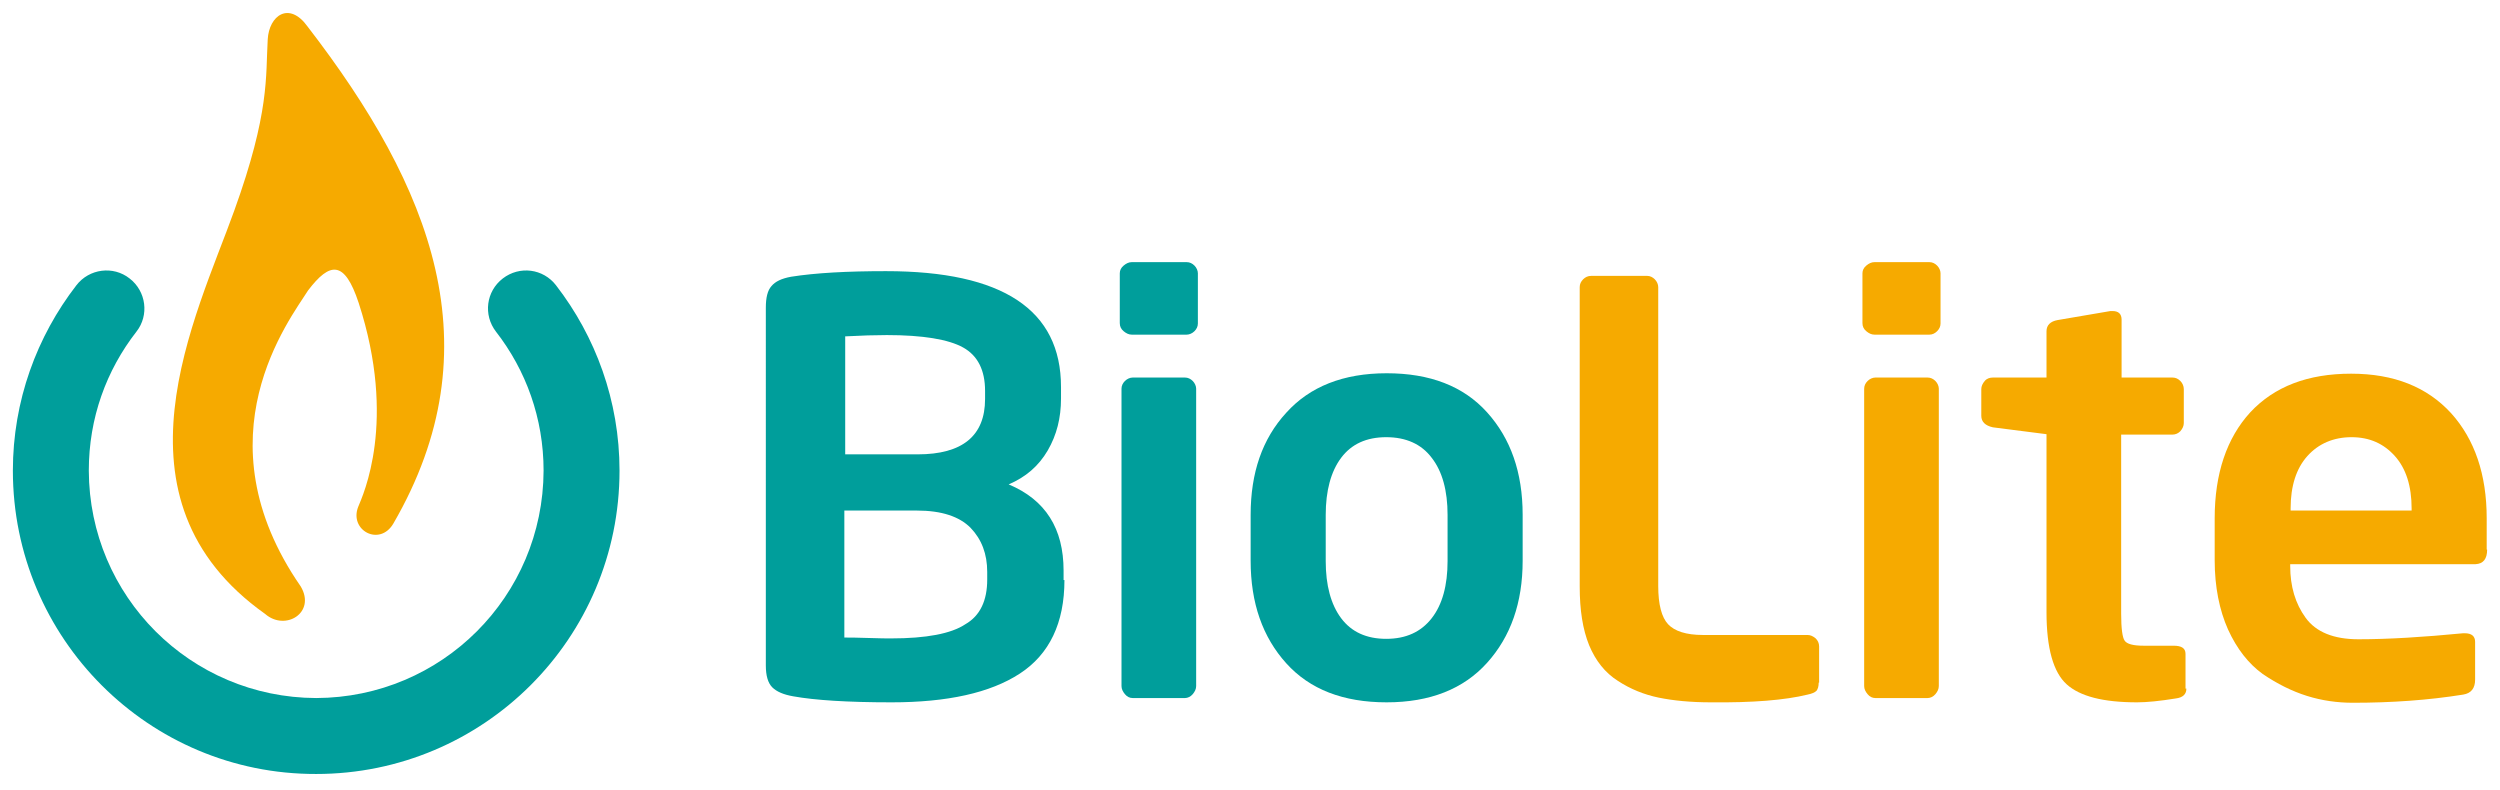 <?xml version="1.0" encoding="utf-8"?>
<!-- Generator: Adobe Illustrator 24.2.1, SVG Export Plug-In . SVG Version: 6.00 Build 0)  -->
<svg version="1.1" id="Layer_1" xmlns="http://www.w3.org/2000/svg" xmlns:xlink="http://www.w3.org/1999/xlink" x="0px" y="0px"
	 viewBox="0 0 582.7 184.2" style="enable-background:new 0 0 582.7 184.2;" xml:space="preserve">
<style type="text/css">
	.st0{fill:#009E9B;}
	.st1{fill:#F6AA00;}
</style>
<g>
	<g>
		<g>
			<path class="st0" d="M248.1,135.2c0,10-3.5,17.3-10.4,21.8c-6.9,4.5-16.9,6.7-29.9,6.7c-10.3,0-17.9-0.5-22.9-1.4
				c-2.3-0.4-3.9-1.1-4.9-2.1c-1-1-1.5-2.7-1.5-5.1V71.7c0-2.3,0.4-4,1.3-5c0.9-1.1,2.4-1.8,4.6-2.2c5.7-0.9,13.1-1.3,22.1-1.3
				c27.2,0,40.8,9,40.8,27v2.7c0,4.5-1,8.5-3.1,12.1c-2.1,3.6-5.1,6.2-9.1,7.9c8.6,3.6,12.8,10.3,12.8,20.1V135.2z M229.6,93v-1.9
				c0-4.8-1.7-8.2-5.1-10.1c-3.4-1.9-9.4-2.9-17.8-2.9c-2.7,0-6,0.1-9.7,0.3v27.5h16.9C224.3,105.9,229.6,101.6,229.6,93z
				 M230.1,135.1v-1.8c0-4.2-1.3-7.6-3.9-10.3c-2.6-2.6-6.7-4-12.5-4h-16.9v29.6c1.1,0,3,0,5.6,0.1c2.7,0.1,4.4,0.1,5.3,0.1
				c8.2,0,14-1.1,17.3-3.3C228.5,143.5,230.1,139.9,230.1,135.1z"/>
			<path class="st0" d="M279.2,75.4c0,0.7-0.3,1.3-0.8,1.8c-0.5,0.5-1.2,0.8-1.8,0.8h-12.8c-0.7,0-1.3-0.3-1.9-0.8
				c-0.6-0.5-0.9-1.1-0.9-1.9V63.7c0-0.7,0.3-1.3,0.9-1.8c0.6-0.5,1.2-0.8,1.9-0.8h12.8c0.7,0,1.3,0.3,1.8,0.8
				c0.5,0.5,0.8,1.2,0.8,1.8V75.4z M278.8,159.9c0,0.7-0.3,1.3-0.8,1.9c-0.5,0.6-1.2,0.9-1.8,0.9H264c-0.7,0-1.3-0.3-1.8-0.9
				c-0.5-0.6-0.8-1.2-0.8-1.9V90.6c0-0.7,0.3-1.3,0.8-1.8c0.5-0.5,1.2-0.8,1.8-0.8h12.2c0.7,0,1.3,0.3,1.8,0.8
				c0.5,0.5,0.8,1.2,0.8,1.8V159.9z"/>
			<path class="st0" d="M354.9,130.7c0,9.8-2.8,17.7-8.3,23.8c-5.5,6.1-13.3,9.2-23.4,9.2c-10.1,0-17.9-3-23.4-9.1
				c-5.5-6.1-8.3-14-8.3-23.9v-10.7c0-9.8,2.7-17.7,8.3-23.8c5.5-6.1,13.3-9.2,23.4-9.2c10.1,0,17.9,3,23.4,9.1
				c5.5,6.1,8.3,14,8.3,23.9V130.7z M337.4,130.8V120c0-5.6-1.2-10.1-3.7-13.3c-2.4-3.2-6-4.8-10.6-4.8c-4.6,0-8.1,1.6-10.5,4.8
				c-2.4,3.2-3.6,7.7-3.6,13.3v10.8c0,5.6,1.2,10.1,3.6,13.3c2.4,3.2,5.9,4.8,10.5,4.8c4.6,0,8.1-1.6,10.6-4.8
				C336.2,140.9,337.4,136.4,337.4,130.8z"/>
			<path class="st1" d="M423.9,159.1c0,0.9-0.2,1.5-0.5,1.9c-0.4,0.4-1.1,0.7-2.1,0.9c-5.3,1.3-12.8,1.9-22.5,1.8
				c-4.7,0-8.8-0.4-12.2-1.1c-3.4-0.7-6.6-2-9.5-3.9c-3-1.9-5.2-4.7-6.7-8.3c-1.5-3.7-2.2-8.2-2.2-13.7V66.9c0-0.7,0.3-1.3,0.8-1.8
				c0.5-0.5,1.1-0.8,1.9-0.8h13c0.7,0,1.3,0.3,1.8,0.8c0.5,0.5,0.8,1.2,0.8,1.8v69.7c0,4.3,0.8,7.3,2.3,8.9c1.5,1.6,4.2,2.5,8.1,2.5
				h24.4c0.7,0,1.3,0.3,1.9,0.8c0.5,0.5,0.8,1.1,0.8,1.9V159.1z"/>
			<path class="st1" d="M452.3,75.4c0,0.7-0.3,1.3-0.8,1.8c-0.5,0.5-1.1,0.8-1.8,0.8h-12.8c-0.7,0-1.3-0.3-1.9-0.8
				c-0.6-0.5-0.9-1.1-0.9-1.9V63.7c0-0.7,0.3-1.3,0.9-1.8c0.6-0.5,1.2-0.8,1.9-0.8h12.8c0.7,0,1.3,0.3,1.8,0.8
				c0.5,0.5,0.8,1.2,0.8,1.8V75.4z M451.9,159.9c0,0.7-0.3,1.3-0.8,1.9c-0.5,0.6-1.2,0.9-1.8,0.9h-12.2c-0.7,0-1.3-0.3-1.8-0.9
				c-0.5-0.6-0.8-1.2-0.8-1.9V90.6c0-0.7,0.3-1.3,0.8-1.8c0.5-0.5,1.2-0.8,1.8-0.8h12.2c0.7,0,1.3,0.3,1.8,0.8
				c0.5,0.5,0.8,1.2,0.8,1.8V159.9z"/>
			<path class="st1" d="M509.6,160.5c0,1.3-0.8,2.1-2.5,2.3c-3.7,0.6-6.7,0.9-9,0.9c-7.9,0-13.3-1.4-16.4-4.2
				c-3.1-2.8-4.7-8.4-4.7-16.8v-41.5l-12.5-1.6c-1.8-0.4-2.7-1.3-2.7-2.7v-6.2c0-0.7,0.3-1.3,0.8-1.9c0.5-0.6,1.2-0.8,1.9-0.8H477
				V77.2c0-1.4,0.9-2.3,2.6-2.6l12.3-2.1h0.5c1.4,0,2.1,0.7,2.1,2V88h11.9c0.7,0,1.3,0.3,1.8,0.8c0.5,0.5,0.8,1.2,0.8,1.9v7.9
				c0,0.7-0.3,1.3-0.8,1.9c-0.5,0.5-1.1,0.8-1.9,0.8h-11.9v41.8c0,3.4,0.3,5.5,0.8,6.2c0.5,0.8,2,1.2,4.4,1.2h7
				c1.9,0,2.8,0.6,2.8,1.9V160.5z"/>
			<path class="st1" d="M579.7,128.1c0,2.2-0.9,3.3-2.7,3.4h-43.2v0.4c0,4.8,1.2,8.8,3.6,12.1c2.4,3.3,6.5,5,12.3,5
				c7,0,15.1-0.5,24.4-1.4h0.4c1.6,0,2.4,0.7,2.4,2v8.8c0,2-0.9,3.2-2.8,3.5c-8.1,1.3-16.7,1.9-25.7,1.9c-3.6,0-7.2-0.5-10.7-1.6
				c-3.5-1.1-6.9-2.8-10.3-5.1c-3.3-2.4-6-5.8-8.1-10.4c-2-4.5-3.1-9.9-3.1-16.1v-9.8c0-10.4,2.8-18.7,8.3-24.7c5.6-6,13.4-9,23.5-9
				c10,0,17.7,3.1,23.3,9.2c5.5,6.1,8.3,14.3,8.3,24.5V128.1z M562.1,119v-0.5c0-5.2-1.3-9.3-3.9-12.2c-2.6-2.9-5.9-4.4-10.1-4.4
				c-4.2,0-7.7,1.5-10.3,4.4c-2.6,2.9-3.9,7-3.9,12.2v0.5H562.1z"/>
		</g>
	</g>
	<g>
		<g>
			<path class="st0" d="M3,109.7c0-16.3,5.6-31.3,14.8-43.2l0,0c3-3.9,8.6-4.6,12.4-1.6l0,0c3.9,3,4.6,8.6,1.6,12.4l0,0
				c-7,9-11.1,20.1-11.1,32.4l0,0c0.1,29.3,23.7,52.9,53,53l0,0c29.3-0.1,52.9-23.7,53-53l0,0c0-12.2-4.1-23.4-11.1-32.4l0,0
				c-3-3.9-2.3-9.4,1.6-12.4l0,0c3.9-3,9.4-2.3,12.4,1.6l0,0c9.2,11.9,14.8,26.9,14.8,43.2l0,0c0,39.1-31.7,70.7-70.7,70.7l0,0
				C34.7,180.5,3,148.8,3,109.7L3,109.7z"/>
			<path class="st1" d="M71.7,6.2c28.9,37.5,43.8,74.7,20,115.8c-3.2,5.5-10.4,1.6-8.2-3.9c1.1-2.7,9.1-19.8,0.1-47.5
				c-3.3-10-6.7-9.6-11.8-2.9c-4.2,6.7-25.8,34.2-1.7,69c3.6,6.1-3.6,10.5-8.3,6.4C24,116.3,45.7,73.9,54.6,49.1
				c8.3-23,7.3-31.3,7.8-39.9C62.7,3.6,67.4,0.2,71.7,6.2"/>
		</g>
	</g>
</g>
<g>
</g>
<g>
</g>
<g>
</g>
<g>
</g>
<g>
</g>
<g>
</g>
</svg>
